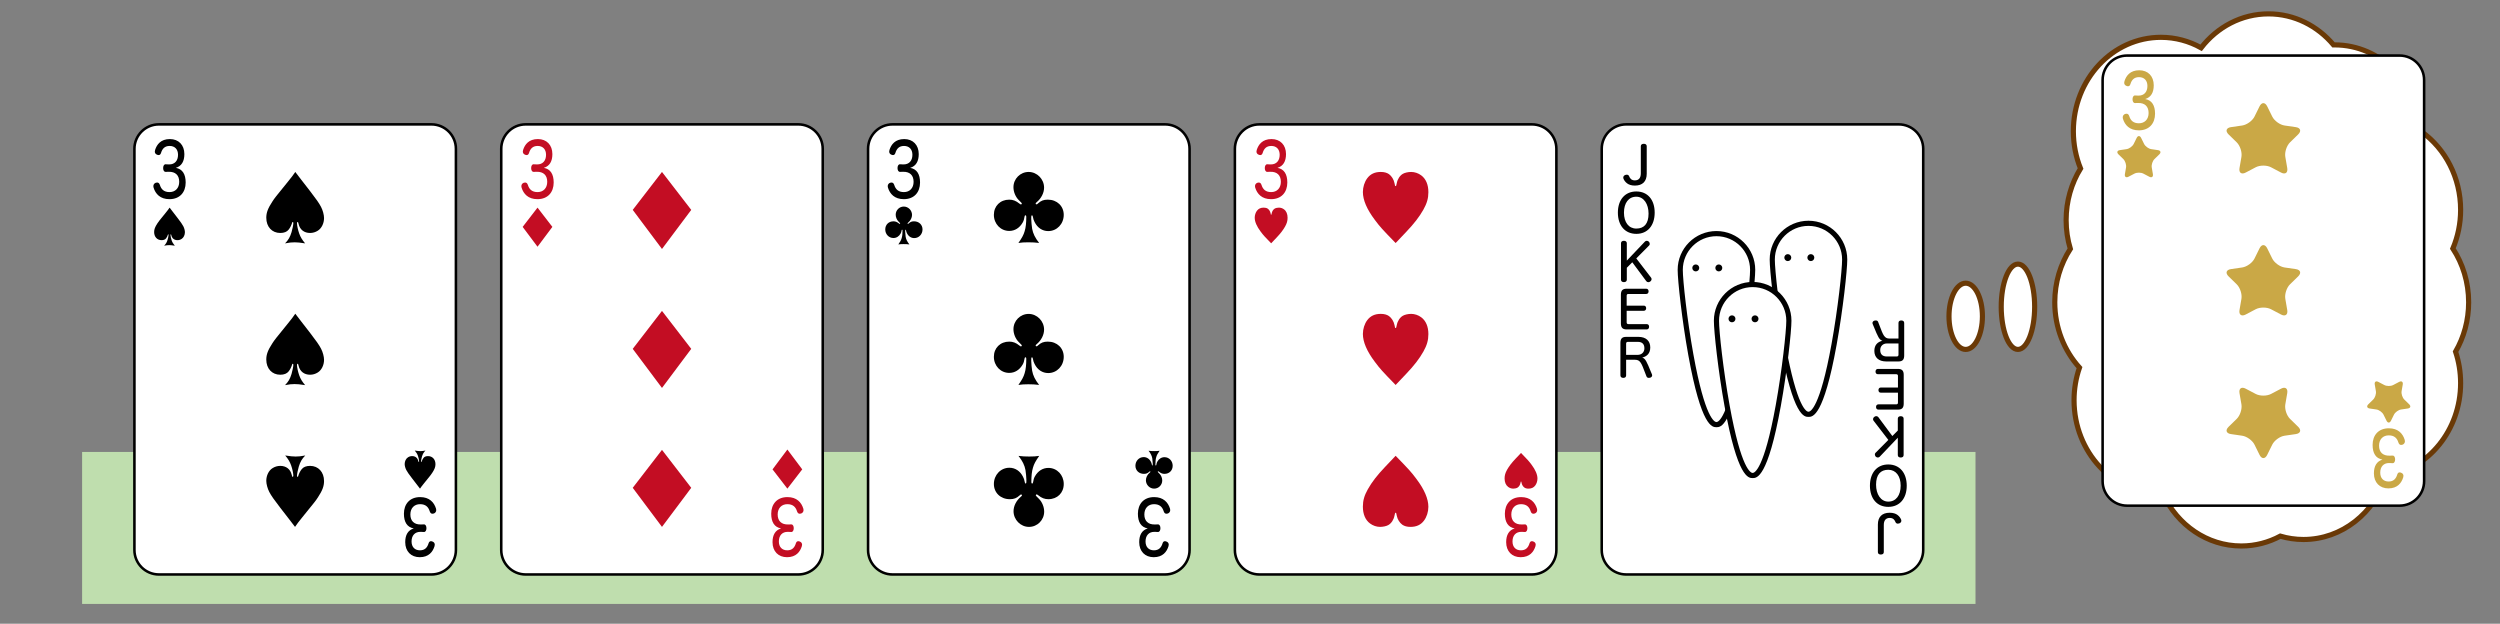 <?xml version="1.0" encoding="utf-8"?>
<!-- Generator: Adobe Illustrator 16.0.3, SVG Export Plug-In . SVG Version: 6.00 Build 0)  -->
<!DOCTYPE svg PUBLIC "-//W3C//DTD SVG 1.1//EN" "http://www.w3.org/Graphics/SVG/1.1/DTD/svg11.dtd">
<svg version="1.1" xmlns="http://www.w3.org/2000/svg" xmlns:xlink="http://www.w3.org/1999/xlink" x="0px" y="0px" width="486px"
	 height="121.25px" viewBox="0 0 486 121.25" enable-background="new 0 0 486 121.25" xml:space="preserve">
<rect x="0" y="0" width="486" height="121.25" fill="#808080" stroke="none"/>
<g id="レイヤー_1">
	<rect x="15.963" y="87.858" fill="#BFDEAE" width="368.074" height="29.545"/>
	<g>
		<g>
			<path fill="#FFFFFF" d="M316.123,111.677c-2.619,0-4.75-2.131-4.75-4.75V28.928c0-2.619,2.131-4.75,4.75-4.75h53
				c2.619,0,4.75,2.131,4.75,4.75v77.999c0,2.619-2.131,4.75-4.75,4.75H316.123z"/>
			<path d="M369.124,24.428c2.48,0,4.5,2.018,4.5,4.5v77.999c0,2.48-2.019,4.5-4.5,4.5h-53c-2.481,0-4.5-2.02-4.5-4.5V28.928
				c0-2.482,2.019-4.5,4.5-4.5H369.124 M369.124,23.928h-53c-2.75,0-5,2.25-5,5v77.999c0,2.75,2.25,5,5,5h53c2.75,0,5-2.25,5-5
				V28.928C374.123,26.178,371.873,23.928,369.124,23.928L369.124,23.928z"/>
		</g>
		<g>
			<path d="M318.974,28.424c0-0.311,0.23-0.471,0.59-0.471c0.33,0,0.56,0.16,0.56,0.471v5.352c0,1.502-0.82,2.301-2.301,2.301
				c-0.671,0-1.171-0.17-1.511-0.43c-0.38-0.279-0.601-0.629-0.72-0.939c-0.02-0.07-0.03-0.131-0.03-0.191
				c0-0.25,0.18-0.43,0.4-0.51c0.09-0.029,0.19-0.049,0.28-0.049c0.19,0,0.37,0.08,0.46,0.299c0.15,0.391,0.42,0.811,1.11,0.811
				c0.77,0,1.161-0.48,1.161-1.371V28.424z"/>
			<path d="M321.67,41.332c0,2.502-1.371,4.131-3.562,4.131c-2.201,0-3.592-1.609-3.592-4.131c0-2.49,1.381-4.111,3.582-4.111
				C320.3,37.221,321.67,38.83,321.67,41.332z M315.698,41.342c0,1.881,0.93,3.092,2.401,3.092c1.511,0,2.381-0.941,2.381-2.902
				c0-1.85-0.911-3.291-2.381-3.291C316.608,38.24,315.698,39.451,315.698,41.342z"/>
			<path d="M320.965,53.969c0.07,0.09,0.1,0.189,0.1,0.289c0,0.191-0.11,0.371-0.28,0.48c-0.1,0.08-0.23,0.121-0.35,0.121
				c-0.15,0-0.3-0.07-0.4-0.201l-2.721-3.672l-1.061,1.07v2.322c0,0.299-0.23,0.469-0.561,0.469c-0.35,0-0.57-0.17-0.57-0.469
				v-7.094c0-0.311,0.22-0.471,0.57-0.471c0.331,0,0.561,0.16,0.561,0.471v3.381l3.531-3.711c0.09-0.09,0.22-0.141,0.35-0.141
				c0.13,0,0.26,0.051,0.37,0.141c0.13,0.109,0.21,0.291,0.21,0.451c0,0.109-0.03,0.219-0.11,0.299l-2.511,2.531L320.965,53.969z"/>
			<path d="M316.223,62.697c0,0.221,0.15,0.311,0.36,0.311h3.542c0.3,0,0.46,0.211,0.46,0.51c0,0.281-0.16,0.521-0.46,0.521h-3.902
				c-0.78,0-1.12-0.34-1.12-1.16v-5.584c0-0.83,0.34-1.17,1.12-1.17h3.802c0.3,0,0.46,0.221,0.46,0.51
				c0,0.291-0.16,0.512-0.46,0.512h-3.472c-0.23,0-0.33,0.109-0.33,0.35v1.92h3.341c0.291,0,0.45,0.211,0.45,0.5
				c0,0.281-0.17,0.5-0.45,0.5h-3.341V62.697z"/>
			<path d="M321.14,72.77c0.03,0.07,0.04,0.129,0.04,0.189c0,0.23-0.17,0.41-0.41,0.471c-0.08,0.02-0.16,0.029-0.24,0.029
				c-0.21,0-0.38-0.08-0.46-0.301l-0.25-0.648c-0.73-1.932-0.96-2.572-1.961-2.572h-1.74v3.041c0,0.311-0.21,0.48-0.541,0.48
				c-0.35,0-0.57-0.17-0.57-0.49v-6.313c0-0.84,0.34-1.17,1.121-1.17h2.381c1.471,0,2.301,0.791,2.301,2.051
				c0,1.15-0.63,1.75-1.561,1.971c0.621,0.189,0.891,0.83,1.641,2.672L321.14,72.77z M318.349,68.988c0.8,0,1.321-0.521,1.321-1.281
				c0-0.811-0.431-1.25-1.271-1.25h-1.951c-0.2,0-0.33,0.109-0.33,0.34v2.191H318.349z"/>
		</g>
		<g>
			<path d="M366.211,107.329c0,0.311-0.23,0.471-0.59,0.471c-0.33,0-0.561-0.16-0.561-0.471v-5.352c0-1.5,0.82-2.301,2.301-2.301
				c0.671,0,1.171,0.17,1.511,0.43c0.38,0.281,0.601,0.631,0.72,0.941c0.021,0.07,0.031,0.129,0.031,0.189
				c0,0.25-0.181,0.43-0.4,0.51c-0.09,0.031-0.19,0.051-0.28,0.051c-0.19,0-0.37-0.08-0.46-0.301
				c-0.15-0.389-0.42-0.811-1.111-0.811c-0.77,0-1.16,0.48-1.16,1.371V107.329z"/>
			<path d="M363.515,94.422c0-2.5,1.37-4.131,3.562-4.131c2.201,0,3.592,1.611,3.592,4.131c0,2.492-1.381,4.113-3.582,4.113
				S363.515,96.924,363.515,94.422z M369.488,94.412c0-1.881-0.931-3.09-2.401-3.09c-1.51,0-2.381,0.939-2.381,2.9
				c0,1.852,0.91,3.291,2.381,3.291C368.578,97.514,369.488,96.303,369.488,94.412z"/>
			<path d="M364.221,81.787c-0.07-0.09-0.1-0.191-0.1-0.291c0-0.189,0.11-0.371,0.28-0.48c0.1-0.08,0.23-0.119,0.35-0.119
				c0.15,0,0.3,0.07,0.4,0.199l2.721,3.672l1.061-1.07v-2.32c0-0.301,0.23-0.471,0.561-0.471c0.35,0,0.57,0.17,0.57,0.471v7.092
				c0,0.311-0.221,0.471-0.57,0.471c-0.33,0-0.561-0.16-0.561-0.471v-3.381l-3.531,3.711c-0.09,0.09-0.22,0.141-0.35,0.141
				c-0.131,0-0.26-0.051-0.37-0.141c-0.13-0.109-0.21-0.289-0.21-0.449c0-0.111,0.03-0.221,0.11-0.301l2.511-2.531L364.221,81.787z"
				/>
			<path d="M368.963,73.057c0-0.221-0.15-0.311-0.361-0.311h-3.541c-0.3,0-0.46-0.209-0.46-0.51c0-0.279,0.16-0.52,0.46-0.52h3.902
				c0.779,0,1.119,0.34,1.119,1.16v5.582c0,0.83-0.34,1.17-1.119,1.17h-3.803c-0.3,0-0.459-0.219-0.459-0.51s0.16-0.51,0.459-0.51
				h3.473c0.229,0,0.33-0.111,0.33-0.352v-1.92h-3.342c-0.291,0-0.45-0.211-0.45-0.5c0-0.281,0.17-0.5,0.45-0.5h3.342V73.057z"/>
			<path d="M364.046,62.986c-0.03-0.07-0.04-0.131-0.04-0.191c0-0.23,0.17-0.41,0.41-0.471c0.08-0.02,0.16-0.029,0.24-0.029
				c0.209,0,0.379,0.08,0.459,0.301l0.25,0.65c0.73,1.93,0.961,2.57,1.961,2.57h1.74v-3.041c0-0.311,0.211-0.48,0.541-0.48
				c0.35,0,0.57,0.17,0.57,0.49v6.313c0,0.84-0.34,1.17-1.121,1.17h-2.381c-1.471,0-2.3-0.789-2.3-2.051
				c0-1.15,0.63-1.75,1.56-1.971c-0.62-0.189-0.891-0.83-1.64-2.67L364.046,62.986z M366.836,66.768c-0.8,0-1.32,0.52-1.32,1.279
				c0,0.811,0.431,1.252,1.271,1.252h1.951c0.2,0,0.329-0.111,0.329-0.342v-2.189H366.836z"/>
		</g>
		<g>
			<path fill="#FFFFFF" d="M358.607,50.453c0,3.887-3.152,30.092-7.04,30.092s-7.04-26.205-7.04-30.092
				c0-3.889,3.152-7.041,7.04-7.041S358.607,46.564,358.607,50.453z"/>
			<path d="M351.568,81.045c-0.803,0-2.936,0-5.47-14c-1.244-6.873-2.07-14.539-2.07-16.592c0-4.158,3.382-7.541,7.54-7.541
				s7.54,3.383,7.54,7.541c0,2.053-0.826,9.719-2.07,16.592C354.503,81.045,352.371,81.045,351.568,81.045z M351.568,43.912
				c-3.606,0-6.54,2.934-6.54,6.541c0,2.018,0.819,9.594,2.054,16.414c2.271,12.541,4.135,13.178,4.485,13.178
				s2.215-0.637,4.485-13.178c1.235-6.82,2.054-14.396,2.054-16.414C358.107,46.846,355.174,43.912,351.568,43.912z"/>
		</g>
		<g>
			<path d="M348.223,50.082c0,0.371-0.303,0.674-0.676,0.674l0,0c-0.374,0-0.676-0.303-0.676-0.674l0,0
				c0-0.375,0.302-0.678,0.676-0.678l0,0C347.92,49.404,348.223,49.707,348.223,50.082L348.223,50.082z"/>
			<path d="M352.703,50.082c0,0.371-0.303,0.674-0.676,0.674l0,0c-0.373,0-0.676-0.303-0.676-0.674l0,0
				c0-0.375,0.303-0.678,0.676-0.678l0,0C352.4,49.404,352.703,49.707,352.703,50.082L352.703,50.082z"/>
		</g>
		<g>
			<path fill="#FFFFFF" d="M340.718,52.457c0,3.887-3.152,30.092-7.04,30.092s-7.04-26.205-7.04-30.092
				c0-3.889,3.152-7.041,7.04-7.041S340.718,48.568,340.718,52.457z"/>
			<path d="M333.678,83.049c-0.803,0-2.936,0-5.47-14c-1.244-6.873-2.07-14.539-2.07-16.592c0-4.158,3.382-7.541,7.54-7.541
				s7.54,3.383,7.54,7.541c0,2.053-0.826,9.719-2.07,16.592C336.614,83.049,334.481,83.049,333.678,83.049z M333.678,45.916
				c-3.606,0-6.54,2.934-6.54,6.541c0,2.018,0.819,9.594,2.054,16.414c2.271,12.541,4.135,13.178,4.485,13.178
				s2.215-0.637,4.485-13.178c1.235-6.82,2.054-14.396,2.054-16.414C340.218,48.85,337.284,45.916,333.678,45.916z"/>
		</g>
		<g>
			<path d="M330.333,52.086c0,0.371-0.303,0.674-0.676,0.674l0,0c-0.374,0-0.676-0.303-0.676-0.674l0,0
				c0-0.375,0.303-0.678,0.676-0.678l0,0C330.031,51.408,330.333,51.711,330.333,52.086L330.333,52.086z"/>
			<path d="M334.813,52.086c0,0.371-0.303,0.674-0.676,0.674l0,0c-0.373,0-0.676-0.303-0.676-0.674l0,0
				c0-0.375,0.303-0.678,0.676-0.678l0,0C334.51,51.408,334.813,51.711,334.813,52.086L334.813,52.086z"/>
		</g>
		<g>
			<path fill="#FFFFFF" d="M347.757,62.35c0,3.889-3.152,30.092-7.04,30.092s-7.04-26.203-7.04-30.092
				c0-3.887,3.152-7.039,7.04-7.039S347.757,58.463,347.757,62.35z"/>
			<path d="M340.718,92.941c-0.803,0-2.935,0-5.47-13.998c-1.245-6.875-2.07-14.539-2.07-16.594c0-4.156,3.382-7.539,7.54-7.539
				s7.54,3.383,7.54,7.539c0,2.055-0.825,9.719-2.07,16.594C343.653,92.941,341.521,92.941,340.718,92.941z M340.718,55.811
				c-3.606,0-6.54,2.934-6.54,6.539c0,2.018,0.819,9.594,2.054,16.414c2.271,12.543,4.135,13.178,4.486,13.178
				s2.215-0.635,4.486-13.178c1.234-6.82,2.054-14.396,2.054-16.414C347.257,58.744,344.324,55.811,340.718,55.811z"/>
		</g>
		<g>
			<path d="M337.373,61.979c0,0.373-0.302,0.676-0.676,0.676l0,0c-0.374,0-0.676-0.303-0.676-0.676l0,0
				c0-0.373,0.303-0.676,0.676-0.676l0,0C337.07,61.303,337.373,61.605,337.373,61.979L337.373,61.979z"/>
			<path d="M341.853,61.979c0,0.373-0.303,0.676-0.677,0.676l0,0c-0.373,0-0.676-0.303-0.676-0.676l0,0
				c0-0.373,0.303-0.676,0.676-0.676l0,0C341.55,61.303,341.853,61.605,341.853,61.979L341.853,61.979z"/>
		</g>
	</g>
	<path fill="#FFFFFF" stroke="#6A3906" stroke-miterlimit="10" d="M479.905,58.764c0-3.888-1.137-7.489-3.069-10.45
		c0.965-2.29,1.507-4.828,1.507-7.504c0-6.314-2.989-11.879-7.532-15.157c-0.636-9.461-7.991-16.928-16.977-16.928
		c-0.063,0-0.128,0.005-0.191,0.005c-3.115-3.704-7.626-6.033-12.645-6.033c-5.268,0-9.977,2.566-13.099,6.597
		c-2.34-1.3-4.995-2.039-7.813-2.039c-9.402,0-17.024,8.174-17.024,18.258c0,2.575,0.499,5.025,1.396,7.246
		c-1.77,2.879-2.802,6.325-2.802,10.031c0,1.95,0.287,3.828,0.816,5.589c-1.906,2.95-3.024,6.525-3.024,10.384
		c0,4.94,1.833,9.418,4.804,12.706c-0.682,1.976-1.057,4.112-1.057,6.341c0,10.084,7.622,18.259,17.025,18.259
		c0.09,0,0.178-0.005,0.267-0.007c2.799,5.974,8.562,10.077,15.22,10.077c2.727,0,5.299-0.691,7.584-1.912
		c1.436,0.422,2.945,0.651,4.507,0.651c7.474,0,13.816-5.165,16.108-12.346c8.174-1.338,14.438-8.909,14.438-18.048
		c0-2.147-0.349-4.206-0.982-6.119C478.972,65.576,479.905,62.288,479.905,58.764z M435.706,69.622
		c-0.089,0-0.178,0.006-0.267,0.009c-0.782-1.672-1.796-3.195-2.997-4.524c0.682-1.976,1.057-4.111,1.057-6.342
		c0-1.951-0.288-3.827-0.815-5.589c1.903-2.948,3.022-6.525,3.022-10.384c0-1.621-0.198-3.191-0.568-4.688
		c1.826,0.719,3.801,1.111,5.86,1.111c0.065,0,0.128-0.004,0.192-0.005c0.933,1.109,1.991,2.095,3.15,2.932
		c0.228,3.376,1.31,6.499,3.018,9.118c-0.965,2.29-1.505,4.828-1.505,7.504c0,2.147,0.35,4.206,0.982,6.119
		c-0.666,1.152-1.212,2.388-1.628,3.691c-1.77,0.288-3.446,0.874-4.993,1.7C438.778,69.852,437.268,69.622,435.706,69.622z"/>
	<ellipse fill="#FFFFFF" stroke="#6A3906" stroke-miterlimit="10" cx="392.287" cy="59.634" rx="3.25" ry="8.294"/>
	<ellipse fill="#FFFFFF" stroke="#6A3906" stroke-miterlimit="10" cx="382.133" cy="61.49" rx="3.25" ry="6.438"/>
</g>
<g id="レイヤー_3">
	<g>
		<g>
			<path fill="#FFFFFF" d="M30.88,111.678c-2.619,0-4.75-2.131-4.75-4.75v-78c0-2.619,2.131-4.75,4.75-4.75h53
				c2.619,0,4.75,2.131,4.75,4.75v78c0,2.619-2.131,4.75-4.75,4.75H30.88z"/>
			<path d="M83.88,24.428c2.481,0,4.5,2.02,4.5,4.5v78c0,2.48-2.019,4.5-4.5,4.5h-53c-2.481,0-4.5-2.02-4.5-4.5v-78
				c0-2.48,2.019-4.5,4.5-4.5H83.88 M83.88,23.928h-53c-2.75,0-5,2.25-5,5v78c0,2.75,2.25,5,5,5h53c2.75,0,5-2.25,5-5v-78
				C88.88,26.178,86.63,23.928,83.88,23.928L83.88,23.928z"/>
		</g>
		<path d="M60.293,37.172c1.169,1.516,1.737,2.32,2.116,3.047c0.348,0.664,0.585,1.564,0.585,2.164c0,1.026-0.474,2.006-1.216,2.464
			c-0.442,0.284-0.963,0.442-1.5,0.442c-1.152,0-1.974-0.648-2.227-1.738c-0.063-0.299-0.111-0.395-0.19-0.395
			c-0.078,0-0.126,0.096-0.126,0.253c0,0.427,0.206,1.358,0.426,1.975c0.253,0.71,0.553,1.2,1.153,1.927
			c-1.01-0.158-1.5-0.205-2.037-0.205c-0.584,0-1.042,0.047-1.863,0.205c0.663-0.695,0.963-1.201,1.263-2.18
			c0.174-0.584,0.348-1.453,0.348-1.785c0-0.126-0.047-0.189-0.126-0.189c-0.047,0-0.079,0.032-0.095,0.096
			c-0.158,0.536-0.379,0.994-0.695,1.389c-0.332,0.427-0.884,0.648-1.627,0.648c-1.611,0-2.716-1.201-2.716-2.954
			c0-0.995,0.315-1.832,1.185-3.158c0.489-0.743,0.489-0.743,3.032-3.87c0.806-0.994,0.932-1.168,1.421-1.879
			c0.363,0.49,0.727,0.947,1.09,1.422L60.293,37.172z"/>
		<path d="M60.293,64.729c1.169,1.517,1.737,2.321,2.116,3.048c0.348,0.664,0.585,1.564,0.585,2.164
			c0,1.027-0.474,2.006-1.216,2.464c-0.442,0.284-0.963,0.442-1.5,0.442c-1.152,0-1.974-0.648-2.227-1.738
			c-0.063-0.299-0.111-0.395-0.19-0.395c-0.078,0-0.126,0.096-0.126,0.254c0,0.426,0.206,1.357,0.426,1.974
			c0.253,0.71,0.553,1.2,1.153,1.927c-1.01-0.158-1.5-0.205-2.037-0.205c-0.584,0-1.042,0.047-1.863,0.205
			c0.663-0.695,0.963-1.201,1.263-2.18c0.174-0.584,0.348-1.453,0.348-1.785c0-0.126-0.047-0.189-0.126-0.189
			c-0.047,0-0.079,0.032-0.095,0.096c-0.158,0.537-0.379,0.994-0.695,1.389c-0.332,0.428-0.884,0.648-1.627,0.648
			c-1.611,0-2.716-1.201-2.716-2.953c0-0.996,0.315-1.832,1.185-3.159c0.489-0.743,0.489-0.743,3.032-3.87
			c0.806-0.994,0.932-1.168,1.421-1.879c0.363,0.49,0.727,0.947,1.09,1.422L60.293,64.729z"/>
		<path d="M54.466,98.685c-1.169-1.517-1.737-2.321-2.117-3.048c-0.347-0.664-0.584-1.564-0.584-2.164
			c0-1.026,0.474-2.006,1.216-2.464c0.442-0.284,0.963-0.442,1.5-0.442c1.153,0,1.974,0.648,2.227,1.738
			c0.063,0.299,0.11,0.395,0.189,0.395s0.126-0.096,0.126-0.253c0-0.427-0.206-1.358-0.426-1.975c-0.253-0.71-0.553-1.2-1.153-1.927
			c1.011,0.158,1.501,0.205,2.037,0.205c0.585,0,1.043-0.047,1.864-0.205c-0.664,0.695-0.964,1.201-1.264,2.18
			c-0.174,0.584-0.348,1.453-0.348,1.785c0,0.126,0.048,0.189,0.127,0.189c0.047,0,0.079-0.032,0.094-0.096
			c0.158-0.536,0.379-0.994,0.695-1.389c0.332-0.427,0.885-0.648,1.627-0.648c1.611,0,2.717,1.201,2.717,2.954
			c0,0.995-0.316,1.832-1.185,3.158c-0.49,0.743-0.49,0.743-3.033,3.87c-0.805,0.994-0.932,1.168-1.421,1.879
			c-0.363-0.489-0.727-0.947-1.09-1.421L54.466,98.685z"/>
		<g>
			<path d="M34.506,42.359c0.624,0.809,0.927,1.238,1.129,1.625c0.186,0.354,0.312,0.834,0.312,1.154
				c0,0.547-0.252,1.07-0.648,1.314c-0.235,0.151-0.514,0.236-0.8,0.236c-0.615,0-1.053-0.346-1.188-0.928
				c-0.034-0.159-0.059-0.21-0.101-0.21s-0.067,0.051-0.067,0.134c0,0.229,0.109,0.725,0.228,1.054
				c0.135,0.379,0.295,0.64,0.615,1.028c-0.539-0.084-0.8-0.11-1.086-0.11c-0.312,0-0.556,0.026-0.994,0.11
				c0.354-0.371,0.514-0.641,0.674-1.163c0.093-0.312,0.186-0.774,0.186-0.952c0-0.066-0.025-0.101-0.067-0.101
				c-0.025,0-0.042,0.017-0.051,0.051c-0.084,0.286-0.202,0.53-0.37,0.741c-0.177,0.227-0.472,0.346-0.868,0.346
				c-0.859,0-1.448-0.641-1.448-1.576c0-0.53,0.168-0.977,0.631-1.684c0.261-0.396,0.261-0.396,1.618-2.064
				c0.429-0.531,0.497-0.623,0.758-1.002c0.193,0.261,0.388,0.505,0.581,0.758L34.506,42.359z"/>
			<path d="M32.804,31.963c0.033,0,0.066,0,0.099,0c1.045,0,1.706-0.695,1.706-1.873c0-1.079-0.638-1.718-1.629-1.718
				c-0.946,0-1.43,0.525-1.684,1.376c-0.099,0.299-0.264,0.398-0.462,0.398c-0.11,0-0.22-0.028-0.331-0.085
				c-0.253-0.1-0.407-0.313-0.407-0.597c0-0.099,0.022-0.199,0.055-0.313c0.33-1.051,1.101-2.116,2.873-2.116
				c1.684,0,2.817,1.136,2.817,2.926c0,1.405-0.539,2.328-1.662,2.669c1.288,0.228,1.915,1.221,1.915,2.854
				c0,1.887-1.133,3.234-3.158,3.234c-1.793,0-2.707-1.021-3.081-2.241c-0.033-0.1-0.044-0.198-0.044-0.284
				c0-0.326,0.198-0.568,0.474-0.666c0.099-0.029,0.187-0.043,0.264-0.043c0.242,0,0.418,0.141,0.528,0.468
				c0.264,0.853,0.804,1.392,1.882,1.392c1.101,0,1.882-0.753,1.882-2.002c0-1.292-0.759-1.973-2.024-1.945l-0.617,0.014
				c-0.319,0.014-0.484-0.339-0.484-0.736s0.165-0.753,0.484-0.739L32.804,31.963z"/>
		</g>
		<g>
			<path d="M80.11,92.994c-0.623-0.81-0.927-1.238-1.129-1.626c-0.185-0.354-0.312-0.834-0.312-1.154
				c0-0.547,0.253-1.069,0.648-1.313c0.236-0.152,0.514-0.236,0.8-0.236c0.615,0,1.053,0.346,1.188,0.927
				c0.033,0.159,0.059,0.21,0.101,0.21c0.042,0,0.067-0.051,0.067-0.134c0-0.228-0.109-0.725-0.227-1.054
				c-0.135-0.379-0.295-0.64-0.615-1.027c0.539,0.084,0.8,0.109,1.086,0.109c0.312,0,0.556-0.025,0.994-0.109
				c-0.354,0.371-0.514,0.641-0.674,1.162c-0.092,0.312-0.185,0.775-0.185,0.952c0,0.067,0.025,0.101,0.067,0.101
				c0.025,0,0.042-0.017,0.05-0.051c0.084-0.285,0.202-0.53,0.371-0.74c0.177-0.228,0.472-0.346,0.867-0.346
				c0.859,0,1.449,0.641,1.449,1.575c0,0.53-0.169,0.978-0.632,1.685c-0.261,0.396-0.261,0.396-1.617,2.064
				c-0.43,0.53-0.497,0.623-0.758,1.002c-0.194-0.262-0.387-0.506-0.582-0.758L80.11,92.994z"/>
			<path d="M81.812,103.391c-0.033,0-0.066,0-0.099,0c-1.045,0-1.706,0.695-1.706,1.873c0,1.079,0.638,1.718,1.629,1.718
				c0.946,0,1.43-0.525,1.684-1.376c0.099-0.299,0.264-0.398,0.462-0.398c0.11,0,0.22,0.028,0.331,0.085
				c0.253,0.1,0.407,0.313,0.407,0.597c0,0.099-0.022,0.199-0.055,0.313c-0.33,1.051-1.101,2.116-2.873,2.116
				c-1.684,0-2.817-1.136-2.817-2.926c0-1.405,0.539-2.328,1.662-2.669c-1.288-0.228-1.915-1.221-1.915-2.854
				c0-1.887,1.133-3.235,3.158-3.235c1.793,0,2.707,1.021,3.081,2.242c0.033,0.1,0.044,0.198,0.044,0.284
				c0,0.326-0.198,0.568-0.474,0.666c-0.099,0.029-0.187,0.043-0.264,0.043c-0.242,0-0.418-0.141-0.528-0.468
				c-0.264-0.853-0.804-1.392-1.882-1.392c-1.101,0-1.882,0.753-1.882,2.002c0,1.292,0.759,1.973,2.024,1.945l0.617-0.014
				c0.319-0.014,0.484,0.339,0.484,0.736s-0.165,0.753-0.484,0.739L81.812,103.391z"/>
		</g>
	</g>
	<g>
		<g>
			<path fill="#FFFFFF" d="M102.19,111.678c-2.619,0-4.75-2.131-4.75-4.75v-78c0-2.619,2.131-4.75,4.75-4.75h53
				c2.619,0,4.75,2.131,4.75,4.75v78c0,2.619-2.131,4.75-4.75,4.75H102.19z"/>
			<path d="M155.19,24.428c2.481,0,4.5,2.02,4.5,4.5v78c0,2.48-2.019,4.5-4.5,4.5h-53c-2.481,0-4.5-2.02-4.5-4.5v-78
				c0-2.48,2.019-4.5,4.5-4.5H155.19 M155.19,23.928h-53c-2.75,0-5,2.25-5,5v78c0,2.75,2.25,5,5,5h53c2.75,0,5-2.25,5-5v-78
				C160.19,26.178,157.94,23.928,155.19,23.928L155.19,23.928z"/>
		</g>
		<path fill="#C30D23" d="M134.376,40.803l-5.687,7.598l-5.686-7.598l5.686-7.375L134.376,40.803z"/>
		<path fill="#C30D23" d="M134.376,67.817l-5.687,7.597l-5.686-7.597l5.686-7.376L134.376,67.817z"/>
		<path fill="#C30D23" d="M134.376,94.831l-5.687,7.597l-5.686-7.597l5.686-7.376L134.376,94.831z"/>
		<g>
			<path fill="#C30D23" d="M107.38,44.107l-2.887,3.857l-2.887-3.857l2.887-3.744L107.38,44.107z"/>
			<path fill="#C30D23" d="M104.346,31.963c0.033,0,0.066,0,0.099,0c1.045,0,1.706-0.695,1.706-1.873
				c0-1.079-0.638-1.718-1.629-1.718c-0.946,0-1.43,0.525-1.684,1.376c-0.099,0.299-0.264,0.398-0.462,0.398
				c-0.11,0-0.22-0.028-0.331-0.085c-0.253-0.1-0.407-0.313-0.407-0.597c0-0.099,0.022-0.199,0.055-0.313
				c0.33-1.051,1.101-2.116,2.873-2.116c1.684,0,2.817,1.136,2.817,2.926c0,1.405-0.539,2.328-1.662,2.669
				c1.288,0.228,1.915,1.221,1.915,2.854c0,1.887-1.133,3.234-3.158,3.234c-1.793,0-2.707-1.021-3.081-2.241
				c-0.033-0.1-0.044-0.198-0.044-0.284c0-0.326,0.198-0.568,0.474-0.666c0.099-0.029,0.187-0.043,0.264-0.043
				c0.242,0,0.418,0.141,0.528,0.468c0.264,0.853,0.804,1.392,1.882,1.392c1.101,0,1.882-0.753,1.882-2.002
				c0-1.292-0.759-1.973-2.024-1.945l-0.617,0.014c-0.319,0.014-0.484-0.339-0.484-0.736s0.165-0.753,0.484-0.739L104.346,31.963z"
				/>
		</g>
		<g>
			<path fill="#C30D23" d="M150.18,91.245l2.887-3.857l2.887,3.857l-2.887,3.745L150.18,91.245z"/>
			<path fill="#C30D23" d="M153.215,103.391c-0.033,0-0.066,0-0.099,0c-1.045,0-1.706,0.695-1.706,1.873
				c0,1.079,0.638,1.718,1.629,1.718c0.946,0,1.43-0.525,1.684-1.376c0.099-0.299,0.264-0.398,0.462-0.398
				c0.11,0,0.22,0.028,0.331,0.085c0.253,0.1,0.407,0.313,0.407,0.597c0,0.099-0.022,0.199-0.055,0.313
				c-0.33,1.051-1.101,2.116-2.873,2.116c-1.684,0-2.817-1.136-2.817-2.926c0-1.405,0.539-2.328,1.662-2.669
				c-1.288-0.228-1.915-1.221-1.915-2.854c0-1.887,1.133-3.235,3.158-3.235c1.793,0,2.707,1.021,3.081,2.242
				c0.033,0.1,0.044,0.198,0.044,0.284c0,0.326-0.198,0.568-0.474,0.666c-0.099,0.029-0.187,0.043-0.264,0.043
				c-0.242,0-0.418-0.141-0.528-0.468c-0.264-0.853-0.804-1.392-1.882-1.392c-1.101,0-1.882,0.753-1.882,2.002
				c0,1.292,0.759,1.973,2.024,1.945l0.617-0.014c0.319-0.014,0.484,0.339,0.484,0.736s-0.165,0.753-0.484,0.739L153.215,103.391z"
				/>
		</g>
	</g>
	<g>
		<g>
			<path fill="#FFFFFF" d="M173.501,111.678c-2.619,0-4.75-2.131-4.75-4.75v-78c0-2.619,2.131-4.75,4.75-4.75H226.5
				c2.619,0,4.75,2.131,4.75,4.75v78c0,2.619-2.131,4.75-4.75,4.75H173.501z"/>
			<path d="M226.5,24.428c2.482,0,4.5,2.02,4.5,4.5v78c0,2.482-2.018,4.5-4.5,4.5h-52.999c-2.481,0-4.5-2.018-4.5-4.5v-78
				c0-2.48,2.019-4.5,4.5-4.5H226.5 M226.5,23.928h-52.999c-2.75,0-5,2.25-5,5v78c0,2.75,2.25,5,5,5H226.5c2.75,0,5-2.25,5-5v-78
				C231.5,26.178,229.25,23.928,226.5,23.928L226.5,23.928z"/>
		</g>
		<path d="M199.906,74.703c-0.758,0-1.326,0.031-1.927,0.127c0.727-1.059,0.995-1.533,1.216-2.291
			c0.222-0.711,0.315-1.626,0.315-2.811c0-0.174-0.063-0.269-0.157-0.269s-0.158,0.079-0.174,0.222
			c-0.095,0.568-0.174,0.836-0.363,1.168c-0.6,1.059-1.532,1.643-2.622,1.643c-1.674,0-2.984-1.374-2.984-3.127
			c0-1.722,1.247-2.953,2.984-2.953c0.727,0,1.312,0.221,1.99,0.773c0.158,0.127,0.222,0.158,0.301,0.158
			c0.078,0,0.157-0.079,0.157-0.174c0-0.079,0-0.079-0.616-0.695c-0.615-0.615-1.011-1.579-1.011-2.479
			c0-1.642,1.327-2.97,2.954-2.97s3,1.391,3,3.049c0,1.012-0.536,2.084-1.437,2.827c-0.158,0.126-0.206,0.206-0.206,0.284
			c0,0.079,0.08,0.143,0.158,0.143c0.111,0,0.158-0.032,0.316-0.189c0.568-0.521,1.074-0.727,1.895-0.727
			c1.785,0,3.096,1.247,3.096,2.953c0,1.769-1.326,3.158-3.016,3.158c-1.138,0-2.102-0.646-2.654-1.769
			c-0.174-0.331-0.221-0.489-0.347-1.073c-0.017-0.143-0.079-0.222-0.158-0.222c-0.048,0-0.095,0.048-0.11,0.11
			c-0.032,0.079-0.032,0.143-0.032,0.615c0,0.396,0.095,1.422,0.174,1.881c0.174,0.947,0.569,1.752,1.358,2.764
			C201.312,74.734,200.664,74.703,199.906,74.703z"/>
		<path d="M199.906,47.105c-0.758,0-1.326,0.031-1.927,0.126c0.727-1.059,0.995-1.532,1.216-2.29
			c0.222-0.711,0.315-1.627,0.315-2.812c0-0.174-0.063-0.269-0.157-0.269s-0.158,0.079-0.174,0.222
			c-0.095,0.568-0.174,0.837-0.363,1.169c-0.6,1.058-1.532,1.643-2.622,1.643c-1.674,0-2.984-1.375-2.984-3.128
			c0-1.722,1.247-2.953,2.984-2.953c0.727,0,1.312,0.221,1.99,0.774c0.158,0.125,0.222,0.157,0.301,0.157
			c0.078,0,0.157-0.079,0.157-0.174c0-0.079,0-0.079-0.616-0.694c-0.615-0.616-1.011-1.58-1.011-2.48
			c0-1.642,1.327-2.969,2.954-2.969s3,1.391,3,3.049c0,1.01-0.536,2.084-1.437,2.826c-0.158,0.127-0.206,0.205-0.206,0.285
			c0,0.078,0.08,0.142,0.158,0.142c0.111,0,0.158-0.032,0.316-0.189c0.568-0.521,1.074-0.727,1.895-0.727
			c1.785,0,3.096,1.247,3.096,2.953c0,1.769-1.326,3.159-3.016,3.159c-1.138,0-2.102-0.648-2.654-1.77
			c-0.174-0.331-0.221-0.489-0.347-1.073c-0.017-0.143-0.079-0.222-0.158-0.222c-0.048,0-0.095,0.048-0.11,0.11
			c-0.032,0.079-0.032,0.143-0.032,0.616c0,0.395,0.095,1.422,0.174,1.88c0.174,0.947,0.569,1.753,1.358,2.764
			C201.312,47.137,200.664,47.105,199.906,47.105z"/>
		<path d="M200.096,88.75c0.758,0,1.326-0.031,1.927-0.126c-0.727,1.059-0.995,1.532-1.216,2.29
			c-0.222,0.711-0.315,1.627-0.315,2.812c0,0.174,0.063,0.269,0.157,0.269s0.158-0.079,0.174-0.222
			c0.095-0.568,0.174-0.837,0.363-1.169c0.6-1.058,1.532-1.643,2.622-1.643c1.674,0,2.984,1.375,2.984,3.128
			c0,1.722-1.247,2.953-2.984,2.953c-0.727,0-1.312-0.221-1.99-0.774c-0.158-0.126-0.222-0.157-0.301-0.157
			c-0.078,0-0.157,0.079-0.157,0.174c0,0.079,0,0.079,0.616,0.694c0.615,0.616,1.011,1.58,1.011,2.48
			c0,1.642-1.327,2.969-2.954,2.969s-3-1.39-3-3.049c0-1.011,0.536-2.084,1.437-2.826c0.158-0.127,0.206-0.206,0.206-0.285
			c0-0.078-0.08-0.142-0.158-0.142c-0.111,0-0.158,0.032-0.316,0.189c-0.568,0.521-1.074,0.727-1.895,0.727
			c-1.785,0-3.096-1.247-3.096-2.953c0-1.769,1.326-3.159,3.016-3.159c1.138,0,2.102,0.647,2.654,1.77
			c0.174,0.331,0.221,0.489,0.347,1.073c0.017,0.143,0.079,0.222,0.158,0.222c0.048,0,0.095-0.048,0.11-0.11
			c0.032-0.079,0.032-0.143,0.032-0.616c0-0.396-0.095-1.422-0.174-1.88c-0.174-0.947-0.569-1.753-1.358-2.764
			C198.69,88.719,199.338,88.75,200.096,88.75z"/>
		<g>
			<path d="M175.665,47.451c-0.404,0-0.708,0.016-1.027,0.066c0.387-0.564,0.531-0.816,0.648-1.221
				c0.118-0.379,0.168-0.869,0.168-1.5c0-0.092-0.034-0.143-0.084-0.143c-0.051,0-0.084,0.041-0.093,0.117
				c-0.051,0.303-0.093,0.447-0.194,0.623c-0.32,0.564-0.817,0.877-1.398,0.877c-0.893,0-1.592-0.734-1.592-1.668
				c0-0.918,0.665-1.576,1.592-1.576c0.387,0,0.699,0.119,1.062,0.414c0.084,0.066,0.118,0.084,0.16,0.084
				c0.042,0,0.084-0.043,0.084-0.094c0-0.041,0-0.041-0.329-0.369c-0.328-0.33-0.539-0.844-0.539-1.324
				c0-0.875,0.708-1.582,1.575-1.582s1.601,0.74,1.601,1.625c0,0.539-0.287,1.111-0.767,1.508c-0.084,0.068-0.109,0.109-0.109,0.152
				c0,0.041,0.042,0.074,0.084,0.074c0.059,0,0.084-0.016,0.169-0.1c0.303-0.279,0.572-0.389,1.01-0.389
				c0.952,0,1.651,0.666,1.651,1.576c0,0.943-0.708,1.684-1.609,1.684c-0.606,0-1.121-0.344-1.416-0.943
				c-0.092-0.176-0.118-0.26-0.185-0.572c-0.008-0.076-0.042-0.117-0.084-0.117c-0.025,0-0.05,0.025-0.059,0.059
				c-0.017,0.041-0.017,0.076-0.017,0.328c0,0.211,0.051,0.758,0.093,1.002c0.093,0.506,0.303,0.936,0.725,1.475
				C176.414,47.467,176.069,47.451,175.665,47.451z"/>
			<path d="M175.567,31.963c0.033,0,0.066,0,0.099,0c1.045,0,1.706-0.695,1.706-1.873c0-1.079-0.638-1.718-1.629-1.718
				c-0.946,0-1.43,0.525-1.684,1.376c-0.099,0.299-0.264,0.398-0.462,0.398c-0.11,0-0.22-0.028-0.331-0.085
				c-0.253-0.1-0.407-0.313-0.407-0.597c0-0.099,0.022-0.199,0.055-0.313c0.33-1.051,1.101-2.116,2.873-2.116
				c1.684,0,2.817,1.136,2.817,2.926c0,1.405-0.539,2.328-1.662,2.669c1.288,0.228,1.915,1.221,1.915,2.854
				c0,1.887-1.133,3.234-3.158,3.234c-1.793,0-2.707-1.021-3.081-2.241c-0.033-0.1-0.044-0.198-0.044-0.284
				c0-0.326,0.198-0.568,0.474-0.666c0.099-0.029,0.187-0.043,0.264-0.043c0.242,0,0.418,0.141,0.528,0.468
				c0.264,0.853,0.804,1.392,1.882,1.392c1.101,0,1.882-0.753,1.882-2.002c0-1.292-0.759-1.973-2.024-1.945l-0.617,0.014
				c-0.319,0.014-0.484-0.339-0.484-0.736s0.165-0.753,0.484-0.739L175.567,31.963z"/>
		</g>
		<g>
			<path d="M224.4,87.695c0.404,0,0.707-0.017,1.027-0.066c-0.389,0.563-0.531,0.816-0.648,1.221
				c-0.119,0.379-0.169,0.868-0.169,1.5c0,0.092,0.034,0.143,0.084,0.143c0.051,0,0.085-0.042,0.093-0.118
				c0.051-0.303,0.093-0.446,0.193-0.623c0.32-0.564,0.816-0.876,1.398-0.876c0.893,0,1.592,0.733,1.592,1.668
				c0,0.918-0.664,1.575-1.592,1.575c-0.387,0-0.699-0.118-1.061-0.413c-0.084-0.067-0.119-0.084-0.16-0.084
				c-0.043,0-0.084,0.042-0.084,0.093c0,0.042,0,0.042,0.328,0.37c0.328,0.329,0.539,0.843,0.539,1.323
				c0,0.876-0.707,1.583-1.575,1.583s-1.601-0.741-1.601-1.626c0-0.539,0.287-1.111,0.767-1.508
				c0.084-0.067,0.109-0.109,0.109-0.151s-0.042-0.075-0.084-0.075c-0.06,0-0.085,0.017-0.169,0.101
				c-0.303,0.278-0.572,0.388-1.01,0.388c-0.953,0-1.652-0.665-1.652-1.575c0-0.943,0.709-1.685,1.609-1.685
				c0.606,0,1.121,0.345,1.416,0.943c0.092,0.177,0.117,0.261,0.185,0.572c0.009,0.076,0.042,0.118,0.085,0.118
				c0.024,0,0.05-0.025,0.059-0.059c0.017-0.042,0.017-0.076,0.017-0.328c0-0.211-0.051-0.759-0.093-1.003
				c-0.093-0.505-0.303-0.935-0.725-1.474C223.65,87.679,223.996,87.695,224.4,87.695z"/>
			<path d="M224.498,103.391c-0.033,0-0.066,0-0.1,0c-1.045,0-1.705,0.695-1.705,1.873c0,1.079,0.638,1.718,1.629,1.718
				c0.945,0,1.43-0.525,1.684-1.376c0.098-0.299,0.264-0.398,0.461-0.398c0.111,0,0.221,0.028,0.33,0.085
				c0.254,0.1,0.408,0.313,0.408,0.597c0,0.099-0.023,0.199-0.055,0.313c-0.33,1.051-1.102,2.116-2.873,2.116
				c-1.684,0-2.816-1.136-2.816-2.926c0-1.405,0.539-2.328,1.661-2.669c-1.288-0.228-1.915-1.221-1.915-2.854
				c0-1.887,1.134-3.235,3.158-3.235c1.793,0,2.707,1.021,3.082,2.242c0.033,0.1,0.043,0.198,0.043,0.284
				c0,0.326-0.197,0.568-0.473,0.666c-0.1,0.029-0.188,0.043-0.264,0.043c-0.242,0-0.42-0.141-0.529-0.468
				c-0.264-0.853-0.803-1.392-1.881-1.392c-1.101,0-1.882,0.753-1.882,2.002c0,1.292,0.759,1.973,2.024,1.945l0.617-0.014
				c0.318-0.014,0.482,0.339,0.482,0.736s-0.164,0.753-0.482,0.739L224.498,103.391z"/>
		</g>
	</g>
	<g>
		<g>
			<path fill="#FFFFFF" d="M244.81,111.678c-2.619,0-4.75-2.131-4.75-4.75v-78c0-2.619,2.131-4.75,4.75-4.75h53
				c2.619,0,4.75,2.131,4.75,4.75v78c0,2.619-2.131,4.75-4.75,4.75H244.81z"/>
			<path d="M297.81,24.428c2.48,0,4.5,2.02,4.5,4.5v78c0,2.48-2.02,4.5-4.5,4.5h-53c-2.482,0-4.5-2.02-4.5-4.5v-78
				c0-2.48,2.018-4.5,4.5-4.5H297.81 M297.81,23.928h-53c-2.75,0-5,2.25-5,5v78c0,2.75,2.25,5,5,5h53c2.75,0,5-2.25,5-5v-78
				C302.81,26.178,300.56,23.928,297.81,23.928L297.81,23.928z"/>
		</g>
		<path fill="#C30D23" d="M267.267,42.746c-1.549-2.054-2.322-3.87-2.322-5.417c0-0.964,0.316-1.974,0.854-2.685
			c0.615-0.822,1.469-1.217,2.621-1.217c0.664,0,1.186,0.143,1.596,0.427c0.521,0.38,0.932,1.042,1.074,1.753
			c0.109,0.568,0.109,0.568,0.221,0.568c0.096,0,0.127-0.078,0.221-0.568c0.143-0.773,0.602-1.484,1.186-1.816
			c0.379-0.221,1.041-0.363,1.611-0.363c0.678,0,1.389,0.237,1.957,0.664c0.9,0.662,1.391,1.801,1.391,3.269
			c0,1.185-0.285,2.179-0.963,3.38c-0.791,1.405-1.801,2.716-3.35,4.343c-1.121,1.185-1.801,1.911-2.053,2.164
			C268.608,44.467,268.31,44.136,267.267,42.746z"/>
		<path fill="#C30D23" d="M267.267,70.336c-1.549-2.053-2.322-3.869-2.322-5.417c0-0.964,0.316-1.975,0.854-2.685
			c0.615-0.821,1.469-1.217,2.621-1.217c0.664,0,1.186,0.143,1.596,0.427c0.521,0.379,0.932,1.042,1.074,1.753
			c0.109,0.568,0.109,0.568,0.221,0.568c0.096,0,0.127-0.079,0.221-0.568c0.143-0.773,0.602-1.484,1.186-1.816
			c0.379-0.221,1.041-0.363,1.611-0.363c0.678,0,1.389,0.237,1.957,0.663c0.9,0.664,1.391,1.801,1.391,3.27
			c0,1.185-0.285,2.18-0.963,3.38c-0.791,1.406-1.801,2.717-3.35,4.344c-1.121,1.184-1.801,1.91-2.053,2.164
			C268.608,72.058,268.31,71.726,267.267,70.336z"/>
		<path fill="#C30D23" d="M275.353,93.109c1.549,2.054,2.322,3.87,2.322,5.417c0,0.964-0.316,1.975-0.854,2.686
			c-0.615,0.821-1.469,1.216-2.621,1.216c-0.664,0-1.186-0.143-1.596-0.427c-0.521-0.379-0.932-1.042-1.074-1.753
			c-0.109-0.568-0.109-0.568-0.221-0.568c-0.096,0-0.127,0.079-0.221,0.568c-0.143,0.774-0.602,1.485-1.186,1.816
			c-0.379,0.221-1.041,0.363-1.611,0.363c-0.678,0-1.389-0.237-1.957-0.663c-0.9-0.663-1.391-1.801-1.391-3.27
			c0-1.185,0.285-2.18,0.963-3.38c0.791-1.405,1.801-2.716,3.35-4.343c1.121-1.185,1.801-1.911,2.053-2.164
			C274.011,91.388,274.31,91.72,275.353,93.109z"/>
		<g>
			<path fill="#C30D23" d="M246.964,31.963c0.033,0,0.066,0,0.1,0c1.045,0,1.705-0.695,1.705-1.873c0-1.079-0.637-1.718-1.629-1.718
				c-0.945,0-1.43,0.525-1.684,1.376c-0.098,0.299-0.264,0.398-0.461,0.398c-0.111,0-0.221-0.028-0.33-0.085
				c-0.254-0.1-0.408-0.313-0.408-0.597c0-0.099,0.023-0.199,0.055-0.313c0.33-1.051,1.102-2.116,2.873-2.116
				c1.684,0,2.816,1.136,2.816,2.926c0,1.405-0.539,2.328-1.66,2.669c1.287,0.228,1.914,1.221,1.914,2.854
				c0,1.887-1.133,3.234-3.158,3.234c-1.793,0-2.707-1.021-3.082-2.241c-0.033-0.1-0.043-0.198-0.043-0.284
				c0-0.326,0.197-0.568,0.473-0.666c0.1-0.029,0.188-0.043,0.264-0.043c0.242,0,0.42,0.141,0.529,0.468
				c0.264,0.853,0.803,1.392,1.881,1.392c1.102,0,1.883-0.753,1.883-2.002c0-1.292-0.76-1.973-2.025-1.945l-0.617,0.014
				c-0.318,0.014-0.482-0.339-0.482-0.736s0.164-0.753,0.482-0.739L246.964,31.963z"/>
			<path fill="#C30D23" d="M245.083,45.04c-0.777-1.03-1.166-1.942-1.166-2.719c0-0.483,0.16-0.991,0.43-1.348
				c0.309-0.413,0.736-0.61,1.316-0.61c0.332,0,0.594,0.07,0.799,0.214c0.262,0.19,0.469,0.522,0.539,0.88
				c0.057,0.285,0.057,0.285,0.111,0.285c0.049,0,0.064-0.039,0.111-0.285c0.072-0.389,0.301-0.745,0.594-0.912
				c0.191-0.111,0.523-0.182,0.809-0.182c0.342,0,0.699,0.118,0.984,0.333c0.451,0.333,0.697,0.903,0.697,1.641
				c0,0.595-0.143,1.094-0.482,1.696c-0.398,0.706-0.904,1.363-1.682,2.181c-0.563,0.595-0.904,0.959-1.031,1.086
				C245.757,45.904,245.606,45.738,245.083,45.04z"/>
		</g>
		<g>
			<path fill="#C30D23" d="M295.835,103.391c-0.033,0-0.066,0-0.1,0c-1.045,0-1.705,0.695-1.705,1.873
				c0,1.079,0.637,1.718,1.629,1.718c0.945,0,1.43-0.525,1.684-1.376c0.098-0.299,0.264-0.398,0.461-0.398
				c0.111,0,0.221,0.028,0.33,0.085c0.254,0.1,0.408,0.313,0.408,0.597c0,0.099-0.023,0.199-0.055,0.313
				c-0.33,1.051-1.102,2.116-2.873,2.116c-1.684,0-2.816-1.136-2.816-2.926c0-1.405,0.539-2.328,1.66-2.669
				c-1.287-0.228-1.914-1.221-1.914-2.854c0-1.887,1.133-3.235,3.158-3.235c1.793,0,2.707,1.021,3.082,2.242
				c0.033,0.1,0.043,0.198,0.043,0.284c0,0.326-0.197,0.568-0.473,0.666c-0.1,0.029-0.188,0.043-0.264,0.043
				c-0.242,0-0.42-0.141-0.529-0.468c-0.264-0.853-0.803-1.392-1.881-1.392c-1.102,0-1.883,0.753-1.883,2.002
				c0,1.292,0.76,1.973,2.025,1.945l0.617-0.014c0.318-0.014,0.482,0.339,0.482,0.736s-0.164,0.753-0.482,0.739L295.835,103.391z"/>
			<path fill="#C30D23" d="M297.716,90.313c0.777,1.031,1.166,1.943,1.166,2.719c0,0.484-0.16,0.992-0.43,1.348
				c-0.309,0.413-0.736,0.611-1.316,0.611c-0.332,0-0.594-0.071-0.799-0.215c-0.262-0.189-0.469-0.522-0.539-0.879
				c-0.057-0.285-0.057-0.285-0.111-0.285c-0.049,0-0.064,0.039-0.111,0.285c-0.072,0.389-0.301,0.744-0.594,0.911
				c-0.191,0.111-0.523,0.183-0.809,0.183c-0.342,0-0.699-0.119-0.984-0.334c-0.451-0.332-0.697-0.902-0.697-1.641
				c0-0.594,0.143-1.094,0.482-1.696c0.398-0.706,0.904-1.363,1.682-2.181c0.563-0.594,0.904-0.959,1.031-1.086
				C297.042,89.449,297.192,89.615,297.716,90.313z"/>
		</g>
	</g>
	<g>
		<g>
			<path fill="#FFFFFF" d="M413.498,98.301c-2.619,0-4.75-2.131-4.75-4.75v-78c0-2.619,2.131-4.75,4.75-4.75h53
				c2.619,0,4.75,2.131,4.75,4.75v78c0,2.619-2.131,4.75-4.75,4.75H413.498z"/>
			<path d="M466.498,11.051c2.48,0,4.5,2.02,4.5,4.5v78c0,2.48-2.02,4.5-4.5,4.5h-53c-2.482,0-4.5-2.02-4.5-4.5v-78
				c0-2.48,2.018-4.5,4.5-4.5H466.498 M466.498,10.551h-53c-2.75,0-5,2.25-5,5v78c0,2.75,2.25,5,5,5h53c2.75,0,5-2.25,5-5v-78
				C471.498,12.801,469.248,10.551,466.498,10.551L466.498,10.551z"/>
		</g>
		<path fill="#CAA846" d="M414.934,33.752c0.477-0.25,1.26-0.25,1.738,0l1.146,0.604c0.479,0.252,0.795,0.021,0.703-0.51
			l-0.219-1.277c-0.092-0.533,0.15-1.277,0.537-1.654l0.928-0.904c0.387-0.377,0.266-0.75-0.268-0.826l-1.283-0.188
			c-0.535-0.078-1.168-0.537-1.406-1.021l-0.574-1.162c-0.238-0.484-0.63-0.484-0.869,0l-0.573,1.162
			c-0.239,0.484-0.872,0.943-1.406,1.021l-1.282,0.188c-0.535,0.076-0.656,0.449-0.27,0.826l0.929,0.904
			c0.387,0.377,0.628,1.121,0.537,1.654l-0.22,1.277c-0.091,0.531,0.226,0.762,0.703,0.51L414.934,33.752z"/>
		<path fill="#CAA846" d="M463.504,74.846c0.479,0.252,1.261,0.252,1.738,0l1.148-0.604c0.477-0.252,0.793-0.021,0.703,0.512
			l-0.221,1.277c-0.09,0.531,0.151,1.275,0.538,1.652l0.929,0.906c0.387,0.377,0.266,0.748-0.27,0.826l-1.283,0.186
			c-0.533,0.078-1.166,0.537-1.405,1.021l-0.574,1.162c-0.239,0.484-0.63,0.484-0.868,0l-0.574-1.162
			c-0.239-0.484-0.872-0.943-1.406-1.021l-1.283-0.186c-0.534-0.078-0.655-0.449-0.269-0.826l0.929-0.906
			c0.387-0.377,0.628-1.121,0.537-1.652l-0.219-1.277c-0.092-0.533,0.225-0.764,0.703-0.512L463.504,74.846z"/>
		<path fill="#CAA846" d="M415.652,18.586c0.033,0,0.066,0,0.1,0c1.045,0,1.705-0.695,1.705-1.873c0-1.078-0.637-1.717-1.629-1.717
			c-0.945,0-1.43,0.525-1.684,1.375c-0.098,0.299-0.264,0.398-0.461,0.398c-0.111,0-0.221-0.027-0.33-0.084
			c-0.254-0.1-0.408-0.314-0.408-0.598c0-0.098,0.023-0.199,0.055-0.313c0.33-1.051,1.102-2.115,2.873-2.115
			c1.684,0,2.816,1.135,2.816,2.926c0,1.404-0.539,2.328-1.66,2.668c1.287,0.229,1.914,1.221,1.914,2.854
			c0,1.887-1.133,3.234-3.158,3.234c-1.793,0-2.707-1.021-3.082-2.24c-0.033-0.1-0.043-0.199-0.043-0.285
			c0-0.326,0.197-0.568,0.473-0.666c0.1-0.029,0.188-0.043,0.264-0.043c0.242,0,0.42,0.141,0.529,0.469
			c0.264,0.852,0.803,1.391,1.881,1.391c1.102,0,1.883-0.752,1.883-2.002c0-1.291-0.76-1.973-2.025-1.945l-0.617,0.014
			c-0.318,0.014-0.482-0.338-0.482-0.736c0-0.396,0.164-0.752,0.482-0.738L415.652,18.586z"/>
		<path fill="#CAA846" d="M464.523,90.014c-0.033,0-0.066,0-0.1,0c-1.045,0-1.705,0.695-1.705,1.873c0,1.08,0.637,1.719,1.629,1.719
			c0.945,0,1.43-0.525,1.684-1.377c0.098-0.299,0.264-0.398,0.461-0.398c0.111,0,0.221,0.029,0.33,0.086
			c0.254,0.1,0.408,0.313,0.408,0.596c0,0.1-0.023,0.199-0.055,0.313c-0.33,1.051-1.102,2.117-2.873,2.117
			c-1.684,0-2.816-1.137-2.816-2.926c0-1.406,0.539-2.328,1.66-2.67c-1.287-0.227-1.914-1.221-1.914-2.854
			c0-1.887,1.133-3.234,3.158-3.234c1.793,0,2.707,1.021,3.082,2.242c0.033,0.1,0.043,0.197,0.043,0.283
			c0,0.326-0.197,0.568-0.473,0.666c-0.1,0.029-0.188,0.043-0.264,0.043c-0.242,0-0.42-0.141-0.529-0.467
			c-0.264-0.854-0.803-1.393-1.881-1.393c-1.102,0-1.883,0.754-1.883,2.002c0,1.293,0.76,1.973,2.025,1.945l0.617-0.014
			c0.318-0.014,0.482,0.34,0.482,0.736c0,0.398-0.164,0.754-0.482,0.74L464.523,90.014z"/>
		<path fill="#CAA846" d="M438.515,60.114c0.815-0.428,2.151-0.428,2.967,0l1.958,1.031c0.816,0.428,1.355,0.035,1.201-0.873
			l-0.375-2.18c-0.155-0.908,0.257-2.18,0.917-2.822l1.585-1.545c0.659-0.643,0.453-1.277-0.459-1.41l-2.189-0.318
			c-0.912-0.133-1.992-0.916-2.4-1.744l-0.979-1.984c-0.408-0.826-1.076-0.826-1.483,0l-0.979,1.984
			c-0.408,0.828-1.488,1.611-2.4,1.744l-2.189,0.318c-0.912,0.133-1.119,0.768-0.459,1.41l1.584,1.545
			c0.66,0.643,1.072,1.914,0.918,2.822l-0.375,2.18c-0.155,0.908,0.385,1.301,1.2,0.873L438.515,60.114z"/>
		<path fill="#CAA846" d="M438.515,32.516c0.815-0.428,2.151-0.428,2.967,0l1.958,1.031c0.816,0.428,1.355,0.035,1.201-0.873
			l-0.375-2.18c-0.155-0.908,0.257-2.18,0.917-2.822l1.585-1.545c0.659-0.643,0.453-1.277-0.459-1.41l-2.189-0.318
			c-0.912-0.133-1.992-0.916-2.4-1.744l-0.979-1.984c-0.408-0.826-1.076-0.826-1.483,0l-0.979,1.984
			c-0.408,0.828-1.488,1.611-2.4,1.744l-2.189,0.318c-0.912,0.133-1.119,0.768-0.459,1.41l1.584,1.545
			c0.66,0.643,1.072,1.914,0.918,2.822l-0.375,2.18c-0.155,0.908,0.385,1.301,1.2,0.873L438.515,32.516z"/>
		<path fill="#CAA846" d="M438.515,76.586c0.815,0.428,2.151,0.428,2.967,0l1.958-1.029c0.816-0.43,1.355-0.037,1.201,0.871
			l-0.375,2.182c-0.155,0.908,0.257,2.178,0.917,2.82l1.585,1.545c0.659,0.643,0.453,1.279-0.459,1.41l-2.189,0.318
			c-0.912,0.133-1.992,0.918-2.4,1.744l-0.979,1.984c-0.408,0.826-1.076,0.826-1.483,0l-0.979-1.984
			c-0.408-0.826-1.488-1.611-2.4-1.744l-2.189-0.318c-0.912-0.131-1.119-0.768-0.459-1.41l1.584-1.545
			c0.66-0.643,1.072-1.912,0.918-2.82l-0.375-2.182c-0.155-0.908,0.385-1.301,1.2-0.871L438.515,76.586z"/>
	</g>
</g>
</svg>
